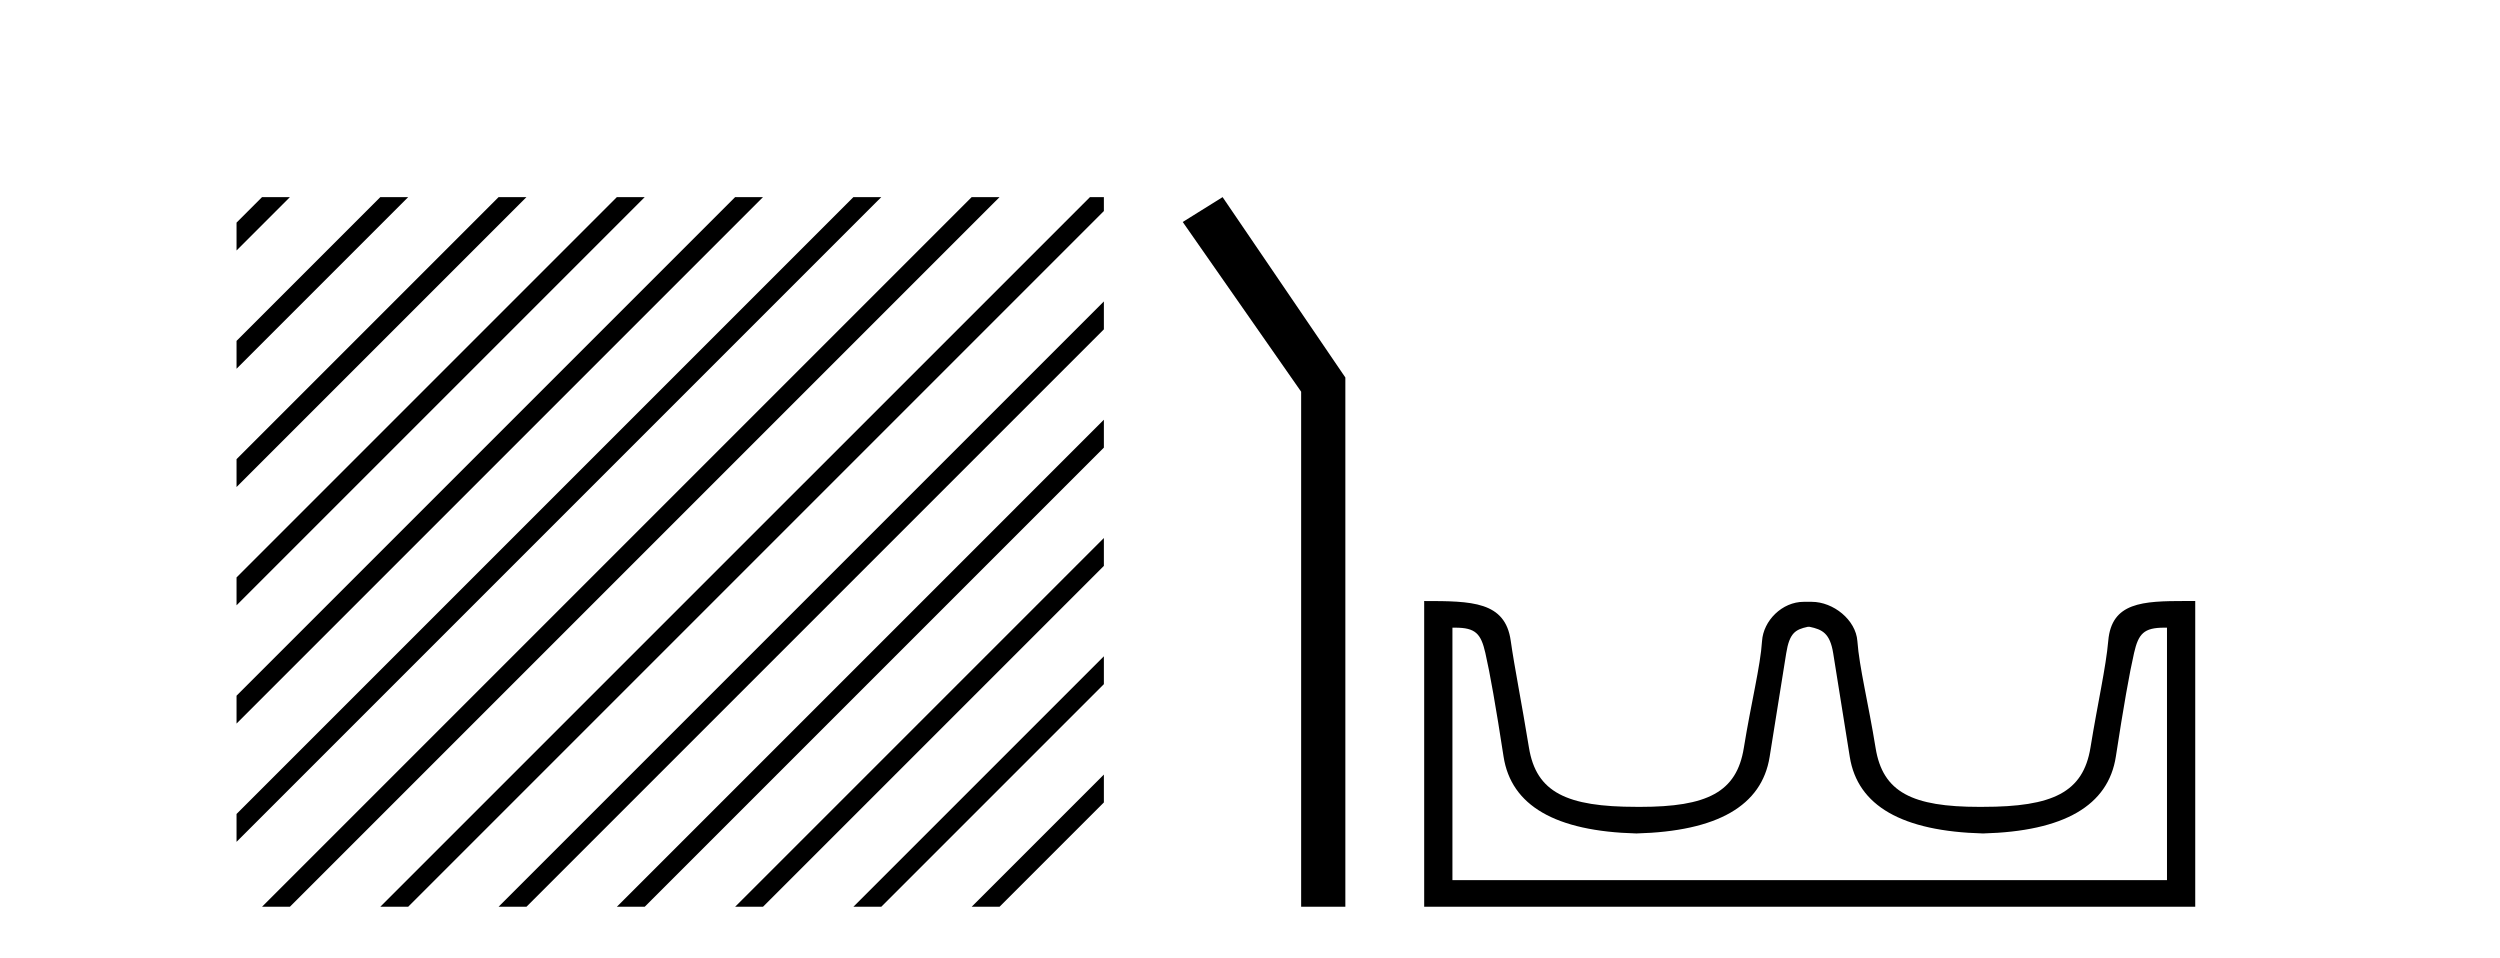 <?xml version='1.0' encoding='UTF-8' standalone='yes'?><svg xmlns='http://www.w3.org/2000/svg' xmlns:xlink='http://www.w3.org/1999/xlink' width='107.0' height='41.0' ><path d='M 11.215 8.437 L 10.124 9.528 L 10.124 10.721 L 12.11 8.735 L 12.408 8.437 ZM 16.277 8.437 L 10.124 14.59 L 10.124 14.59 L 10.124 15.783 L 17.172 8.735 L 17.47 8.437 ZM 21.339 8.437 L 10.124 19.652 L 10.124 19.652 L 10.124 20.845 L 10.124 20.845 L 22.234 8.735 L 22.532 8.437 ZM 26.401 8.437 L 10.124 24.714 L 10.124 24.714 L 10.124 25.907 L 10.124 25.907 L 27.296 8.735 L 27.594 8.437 ZM 31.463 8.437 L 10.124 29.776 L 10.124 29.776 L 10.124 30.969 L 10.124 30.969 L 32.358 8.735 L 32.656 8.437 ZM 36.525 8.437 L 10.124 34.838 L 10.124 34.838 L 10.124 36.031 L 10.124 36.031 L 37.42 8.735 L 37.719 8.437 ZM 41.587 8.437 L 11.513 38.511 L 11.513 38.511 L 11.215 38.809 L 12.408 38.809 L 42.482 8.735 L 42.781 8.437 ZM 46.65 8.437 L 16.575 38.511 L 16.575 38.511 L 16.277 38.809 L 17.47 38.809 L 47.246 9.033 L 47.246 8.437 ZM 47.246 12.902 L 21.637 38.511 L 21.637 38.511 L 21.339 38.809 L 22.532 38.809 L 47.246 14.095 L 47.246 12.902 ZM 47.246 17.964 L 26.7 38.511 L 26.7 38.511 L 26.401 38.809 L 27.594 38.809 L 47.246 19.158 L 47.246 17.964 ZM 47.246 23.026 L 31.762 38.511 L 31.463 38.809 L 32.656 38.809 L 47.246 24.22 L 47.246 23.026 ZM 47.246 28.089 L 36.824 38.511 L 36.525 38.809 L 37.719 38.809 L 47.246 29.282 L 47.246 29.282 L 47.246 28.089 ZM 47.246 33.151 L 41.886 38.511 L 41.587 38.809 L 42.781 38.809 L 47.246 34.344 L 47.246 33.151 Z' style='fill:#000000;stroke:none' /><path d='M 52.327 8.437 L 50.621 9.501 L 55.689 16.765 L 55.689 38.809 L 57.581 38.809 L 57.581 16.157 L 52.327 8.437 Z' style='fill:#000000;stroke:none' /><path d='M 77.455 26.828 C 77.987 26.943 78.322 27.093 78.461 27.959 C 78.599 28.826 78.836 30.305 79.171 32.397 C 79.506 34.488 81.407 35.58 84.874 35.672 C 88.34 35.58 90.235 34.482 90.559 32.379 C 90.882 30.276 91.142 28.797 91.339 27.942 C 91.527 27.123 91.757 26.864 92.629 26.864 C 92.667 26.864 92.707 26.864 92.747 26.865 L 92.747 37.67 L 62.164 37.67 L 62.164 26.865 C 62.204 26.864 62.244 26.864 62.282 26.864 C 63.154 26.864 63.384 27.123 63.572 27.942 C 63.769 28.797 64.029 30.276 64.352 32.379 C 64.676 34.482 66.571 35.58 70.037 35.672 C 73.504 35.58 75.404 34.488 75.74 32.397 C 76.075 30.305 76.312 28.826 76.45 27.959 C 76.589 27.093 76.839 26.943 77.37 26.828 ZM 93.54 25.723 C 91.698 25.723 90.378 25.78 90.234 27.422 C 90.134 28.567 89.784 30.08 89.472 31.998 C 89.16 33.916 87.855 34.533 84.874 34.533 C 84.82 34.534 84.767 34.534 84.714 34.534 C 81.846 34.534 80.582 33.91 80.276 32.015 C 79.964 30.086 79.576 28.554 79.496 27.44 C 79.43 26.528 78.465 25.758 77.541 25.758 L 77.199 25.758 C 76.275 25.758 75.471 26.563 75.415 27.44 C 75.348 28.504 74.947 30.086 74.635 32.015 C 74.329 33.91 73.065 34.534 70.197 34.534 C 70.144 34.534 70.091 34.534 70.037 34.533 C 67.056 34.533 65.751 33.916 65.439 31.998 C 65.127 30.08 64.82 28.562 64.659 27.422 C 64.422 25.74 62.989 25.724 60.955 25.724 L 60.955 38.809 L 93.956 38.809 L 93.956 25.724 C 93.814 25.724 93.676 25.723 93.54 25.723 Z' style='fill:#000000;stroke:none' /></svg>